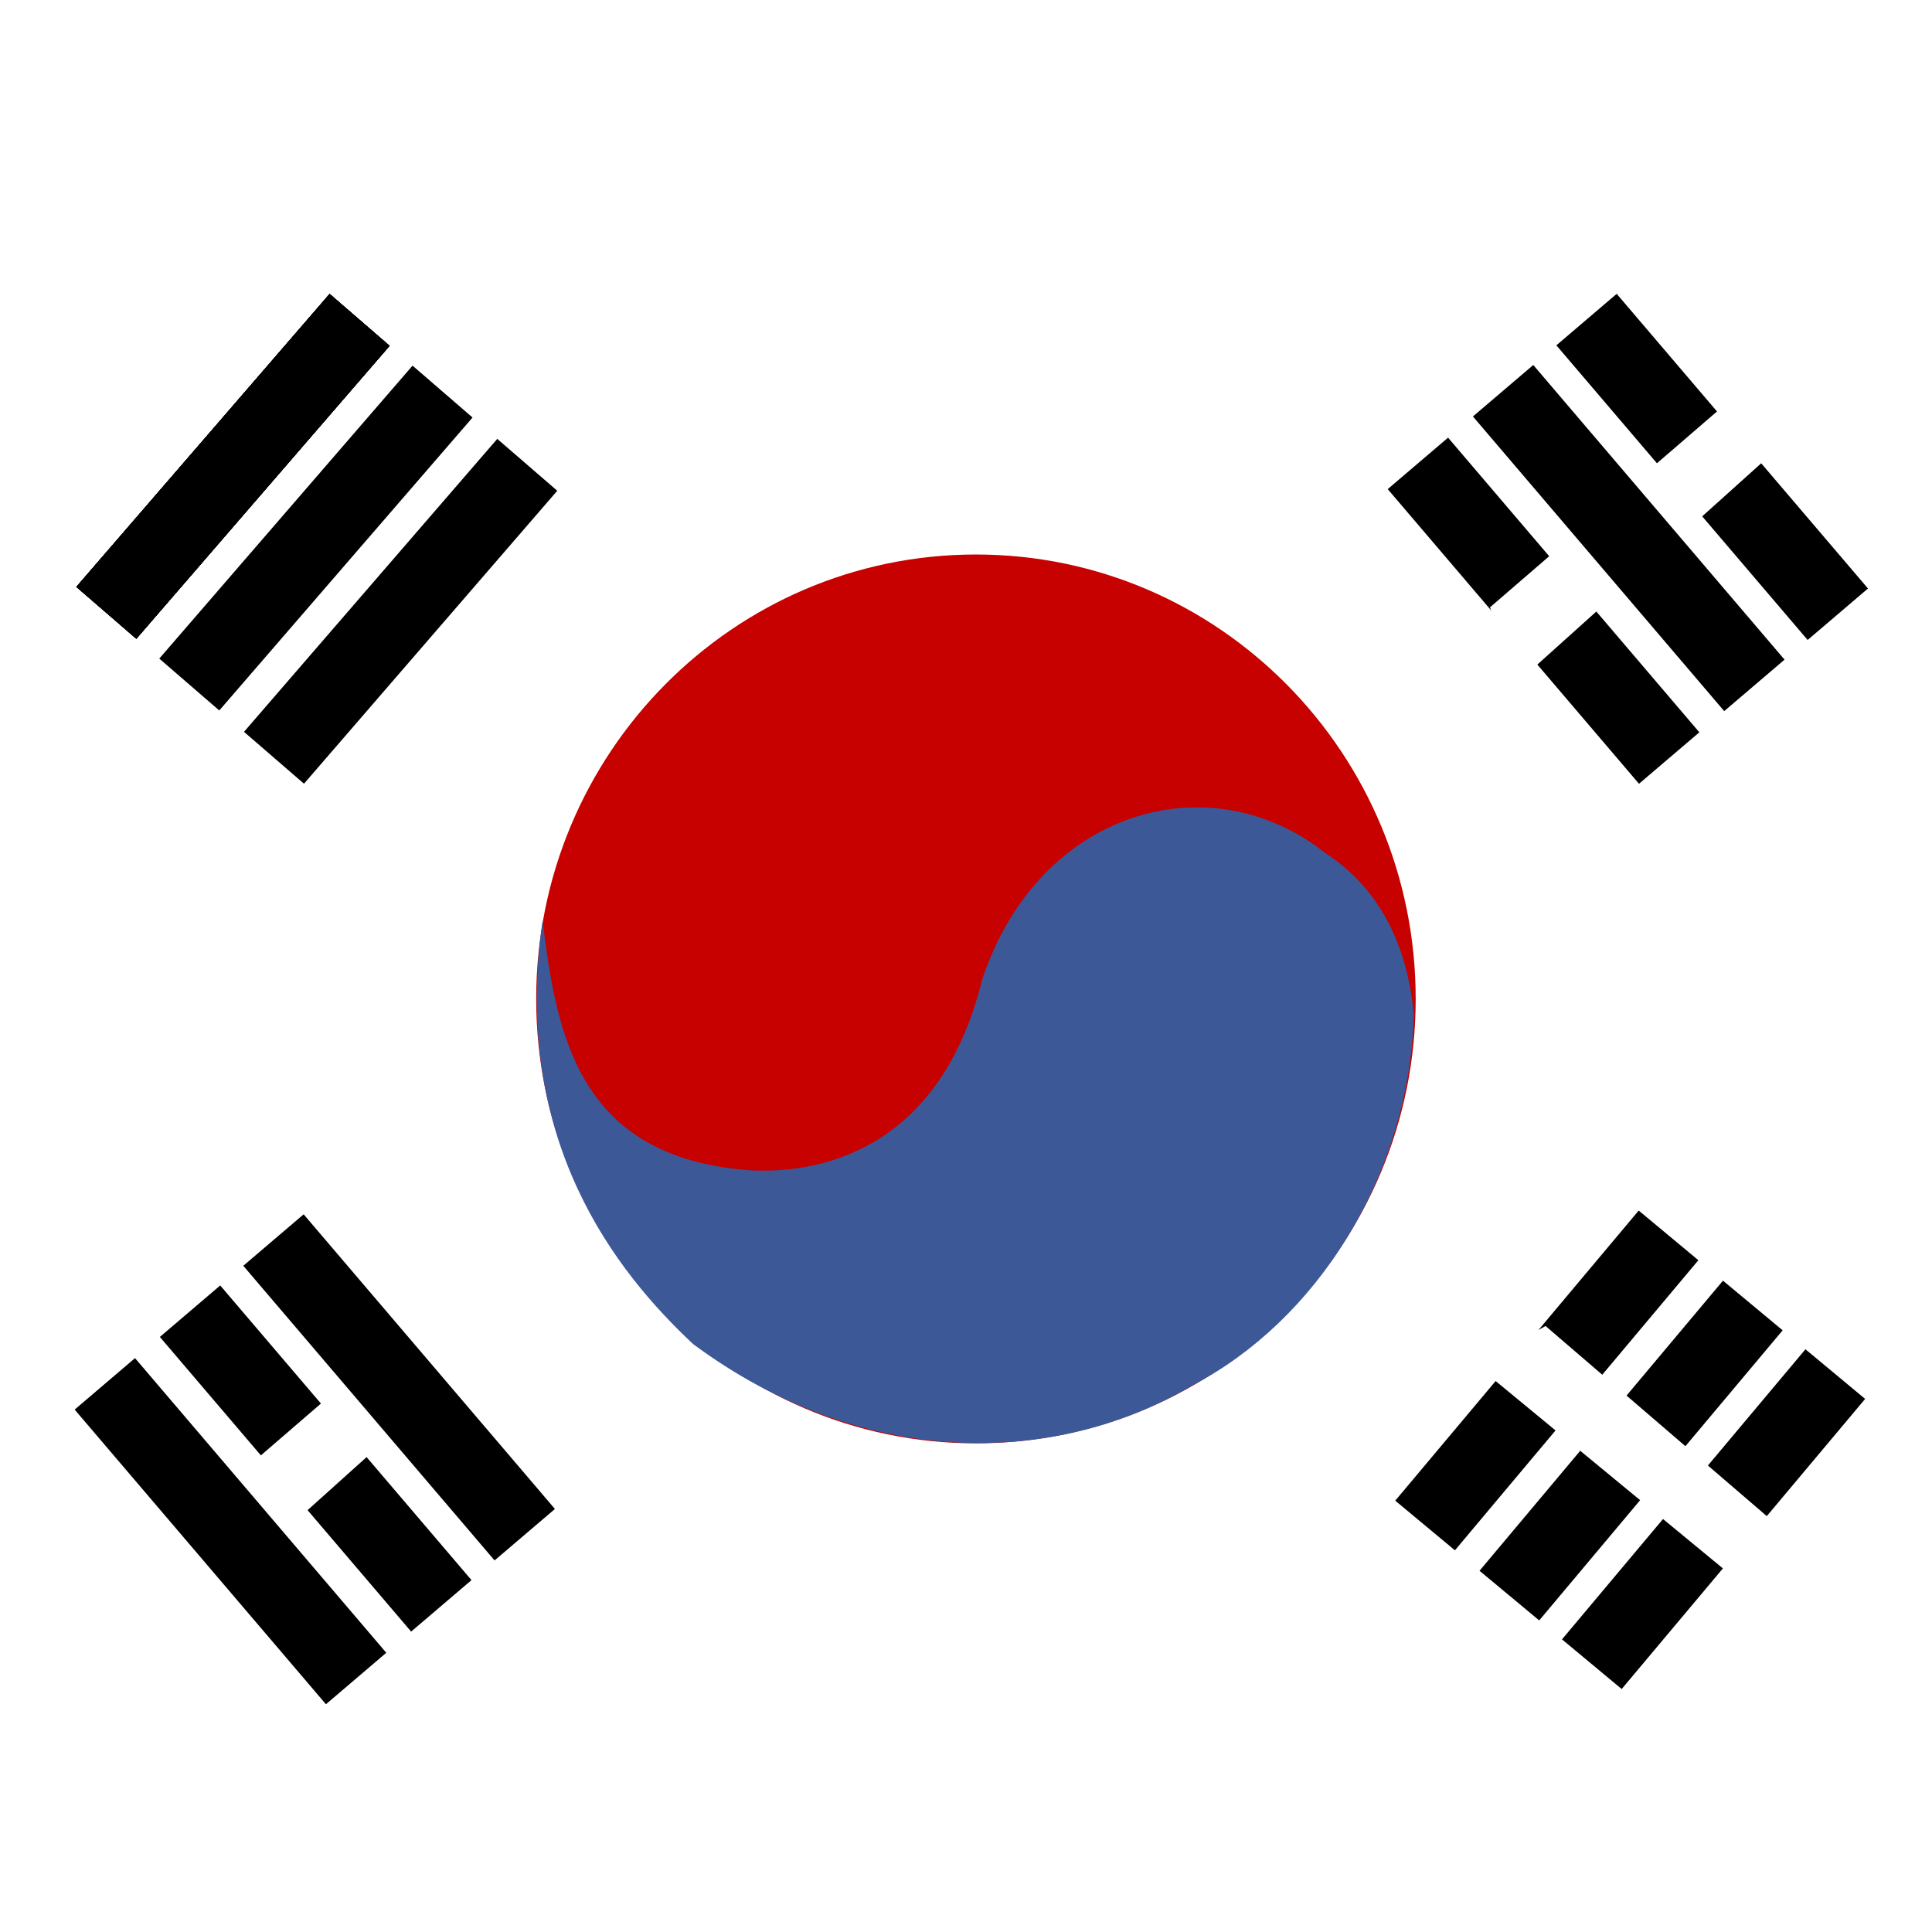 <?xml version="1.0" encoding="utf-8"?>
<!-- Generator: Adobe Illustrator 16.0.0, SVG Export Plug-In . SVG Version: 6.00 Build 0)  -->
<!DOCTYPE svg PUBLIC "-//W3C//DTD SVG 1.1//EN" "http://www.w3.org/Graphics/SVG/1.1/DTD/svg11.dtd">
<svg version="1.1" id="Calque_1" xmlns="http://www.w3.org/2000/svg" xmlns:xlink="http://www.w3.org/1999/xlink" x="0px" y="0px"
	 width="512px" height="512px" viewBox="0 0 512 512" enable-background="new 0 0 512 512" xml:space="preserve">
<g>
	<rect y="0" fill="#FFFFFF" width="512" height="512"/>
	<g>
		<g>
			<g>
				<defs>
					<rect id="SVGID_1_" x="-16.989" y="53.74" width="547.682" height="410.76"/>
				</defs>
				<clipPath id="SVGID_2_">
					<use xlink:href="#SVGID_1_"  overflow="visible"/>
				</clipPath>
				<path clip-path="url(#SVGID_2_)" fill="#FFFFFF" d="M261.941,259.489c0,49.852-40.413,90.262-90.261,90.262
					c-49.85,0-90.26-40.411-90.26-90.262c0-49.85,40.411-90.26,90.26-90.26C221.531,169.229,261.941,209.641,261.941,259.489z"/>
			</g>
			<g>
				<defs>
					<rect id="SVGID_3_" x="-16.989" y="53.74" width="547.682" height="410.76"/>
				</defs>
				<clipPath id="SVGID_4_">
					<use xlink:href="#SVGID_3_"  overflow="visible"/>
				</clipPath>
				<path clip-path="url(#SVGID_4_)" fill="#C70000" d="M375.173,264.727c0,65.047-52.174,117.773-116.537,117.773
					c-64.364,0-116.54-52.727-116.54-117.773s52.175-117.776,116.54-117.776C323,146.951,375.172,199.68,375.173,264.727
					L375.173,264.727z"/>
			</g>
			<g>
				<defs>
					<rect id="SVGID_5_" x="-16.989" y="53.74" width="547.682" height="410.76"/>
				</defs>
				<clipPath id="SVGID_6_">
					<use xlink:href="#SVGID_5_"  overflow="visible"/>
				</clipPath>
				<path clip-path="url(#SVGID_6_)" d="M20.229,155.531l67.118-77.636l15.901,13.748L36.13,169.279L20.229,155.531z
					 M42.209,174.534l67.118-77.635l15.901,13.747L58.11,188.281L42.209,174.534z"/>
			</g>
			<g>
				<defs>
					<rect id="SVGID_7_" x="-16.989" y="53.74" width="547.682" height="410.76"/>
				</defs>
				<clipPath id="SVGID_8_">
					<use xlink:href="#SVGID_7_"  overflow="visible"/>
				</clipPath>
				<path clip-path="url(#SVGID_8_)" d="M20.229,155.531l67.118-77.636l15.901,13.748L36.13,169.279L20.229,155.531z"/>
			</g>
			<g>
				<defs>
					<rect id="SVGID_9_" x="-16.989" y="53.74" width="547.682" height="410.76"/>
				</defs>
				<clipPath id="SVGID_10_">
					<use xlink:href="#SVGID_9_"  overflow="visible"/>
				</clipPath>
				<path clip-path="url(#SVGID_10_)" d="M20.229,155.531l67.118-77.636l15.901,13.748L36.13,169.279L20.229,155.531z
					 M64.661,193.943l67.118-77.635l15.901,13.748l-67.118,77.635L64.661,193.943z"/>
			</g>
			<g>
				<defs>
					<rect id="SVGID_11_" x="-16.989" y="53.74" width="547.682" height="410.76"/>
				</defs>
				<clipPath id="SVGID_12_">
					<use xlink:href="#SVGID_11_"  overflow="visible"/>
				</clipPath>
				<path clip-path="url(#SVGID_12_)" d="M20.229,155.531l67.118-77.636l15.901,13.748L36.13,169.279L20.229,155.531z"/>
			</g>
			<g>
				<defs>
					<rect id="SVGID_13_" x="-16.989" y="53.74" width="547.682" height="410.76"/>
				</defs>
				<clipPath id="SVGID_14_">
					<use xlink:href="#SVGID_13_"  overflow="visible"/>
				</clipPath>
				<path clip-path="url(#SVGID_14_)" d="M20.229,155.531l67.118-77.636l15.901,13.748L36.13,169.279L20.229,155.531z
					 M428.444,77.871l66.59,78.088l-15.993,13.64l-66.59-78.087L428.444,77.871z M383.754,115.981l66.59,78.088l-15.994,13.638
					l-66.59-78.087L383.754,115.981z"/>
			</g>
			<g>
				<defs>
					<rect id="SVGID_15_" x="-16.989" y="53.74" width="547.682" height="410.76"/>
				</defs>
				<clipPath id="SVGID_16_">
					<use xlink:href="#SVGID_15_"  overflow="visible"/>
				</clipPath>
				<path clip-path="url(#SVGID_16_)" fill="#FFFFFF" d="M394.86,160.947l63.06-54.405l11.746,13.602l-67.388,60.586L394.86,160.947
					L394.86,160.947z"/>
			</g>
			<g>
				<defs>
					<rect id="SVGID_17_" x="-16.989" y="53.74" width="547.682" height="410.76"/>
				</defs>
				<clipPath id="SVGID_18_">
					<use xlink:href="#SVGID_17_"  overflow="visible"/>
				</clipPath>
				<path clip-path="url(#SVGID_18_)" d="M472.422,352.547l-64.516,76.881L392.09,416.27l64.515-76.88L472.422,352.547z
					 M406.335,96.726l66.589,78.086l-15.994,13.64l-66.59-78.087L406.335,96.726z M494.281,370.727l-64.518,76.881l-15.815-13.157
					l64.515-76.88L494.281,370.727z M450.087,333.969l-64.516,76.881l-15.816-13.158l64.516-76.88L450.087,333.969z"/>
			</g>
			<g>
				<defs>
					<rect id="SVGID_19_" x="-16.989" y="53.74" width="547.682" height="410.76"/>
				</defs>
				<clipPath id="SVGID_20_">
					<use xlink:href="#SVGID_19_"  overflow="visible"/>
				</clipPath>
				<path clip-path="url(#SVGID_20_)" fill="#3D5897" d="M143.791,243.972c3.685,29.664,9.063,62.718,54.714,66.15
					c17.111,1.025,50.396-4.07,61.824-50.694c14.991-44.79,60.148-57.667,90.881-33.386c17.423,11.365,22.244,29.416,23.492,42.969
					c-1.396,43.517-26.373,81.188-58.423,97.986c-36.848,21.903-87.896,22.359-132.615-10.821
					C163.511,337.267,135.352,302.409,143.791,243.972L143.791,243.972z"/>
			</g>
			<g>
				<defs>
					<rect id="SVGID_21_" x="-16.989" y="53.74" width="547.682" height="410.76"/>
				</defs>
				<clipPath id="SVGID_22_">
					<use xlink:href="#SVGID_21_"  overflow="visible"/>
				</clipPath>
				<path clip-path="url(#SVGID_22_)" fill="#FFFFFF" d="M409.589,351.404l63.166,54.282l-11.706,13.636l-69.922-57.643
					L409.589,351.404L409.589,351.404z"/>
			</g>
			<g>
				<defs>
					<rect id="SVGID_23_" x="-16.989" y="53.74" width="547.682" height="410.76"/>
				</defs>
				<clipPath id="SVGID_24_">
					<use xlink:href="#SVGID_23_"  overflow="visible"/>
				</clipPath>
				<path clip-path="url(#SVGID_24_)" d="M58.36,340.659l66.59,78.089l-15.995,13.641l-66.59-78.09L58.36,340.659z"/>
			</g>
			<g>
				<defs>
					<rect id="SVGID_25_" x="-16.989" y="53.74" width="547.682" height="410.76"/>
				</defs>
				<clipPath id="SVGID_26_">
					<use xlink:href="#SVGID_25_"  overflow="visible"/>
				</clipPath>
				<path clip-path="url(#SVGID_26_)" fill="#FFFFFF" d="M46.887,404.884l63.06-54.404l11.746,13.602l-67.387,60.587L46.887,404.884
					L46.887,404.884z"/>
			</g>
			<g>
				<defs>
					<rect id="SVGID_27_" x="-16.989" y="53.74" width="547.682" height="410.76"/>
				</defs>
				<clipPath id="SVGID_28_">
					<use xlink:href="#SVGID_27_"  overflow="visible"/>
				</clipPath>
				<path clip-path="url(#SVGID_28_)" d="M80.47,321.805l66.59,78.088l-15.995,13.638l-66.59-78.087L80.47,321.805z M35.78,359.915
					l66.59,78.089l-15.995,13.639l-66.59-78.087L35.78,359.915z"/>
			</g>
		</g>
	</g>
</g>
</svg>
